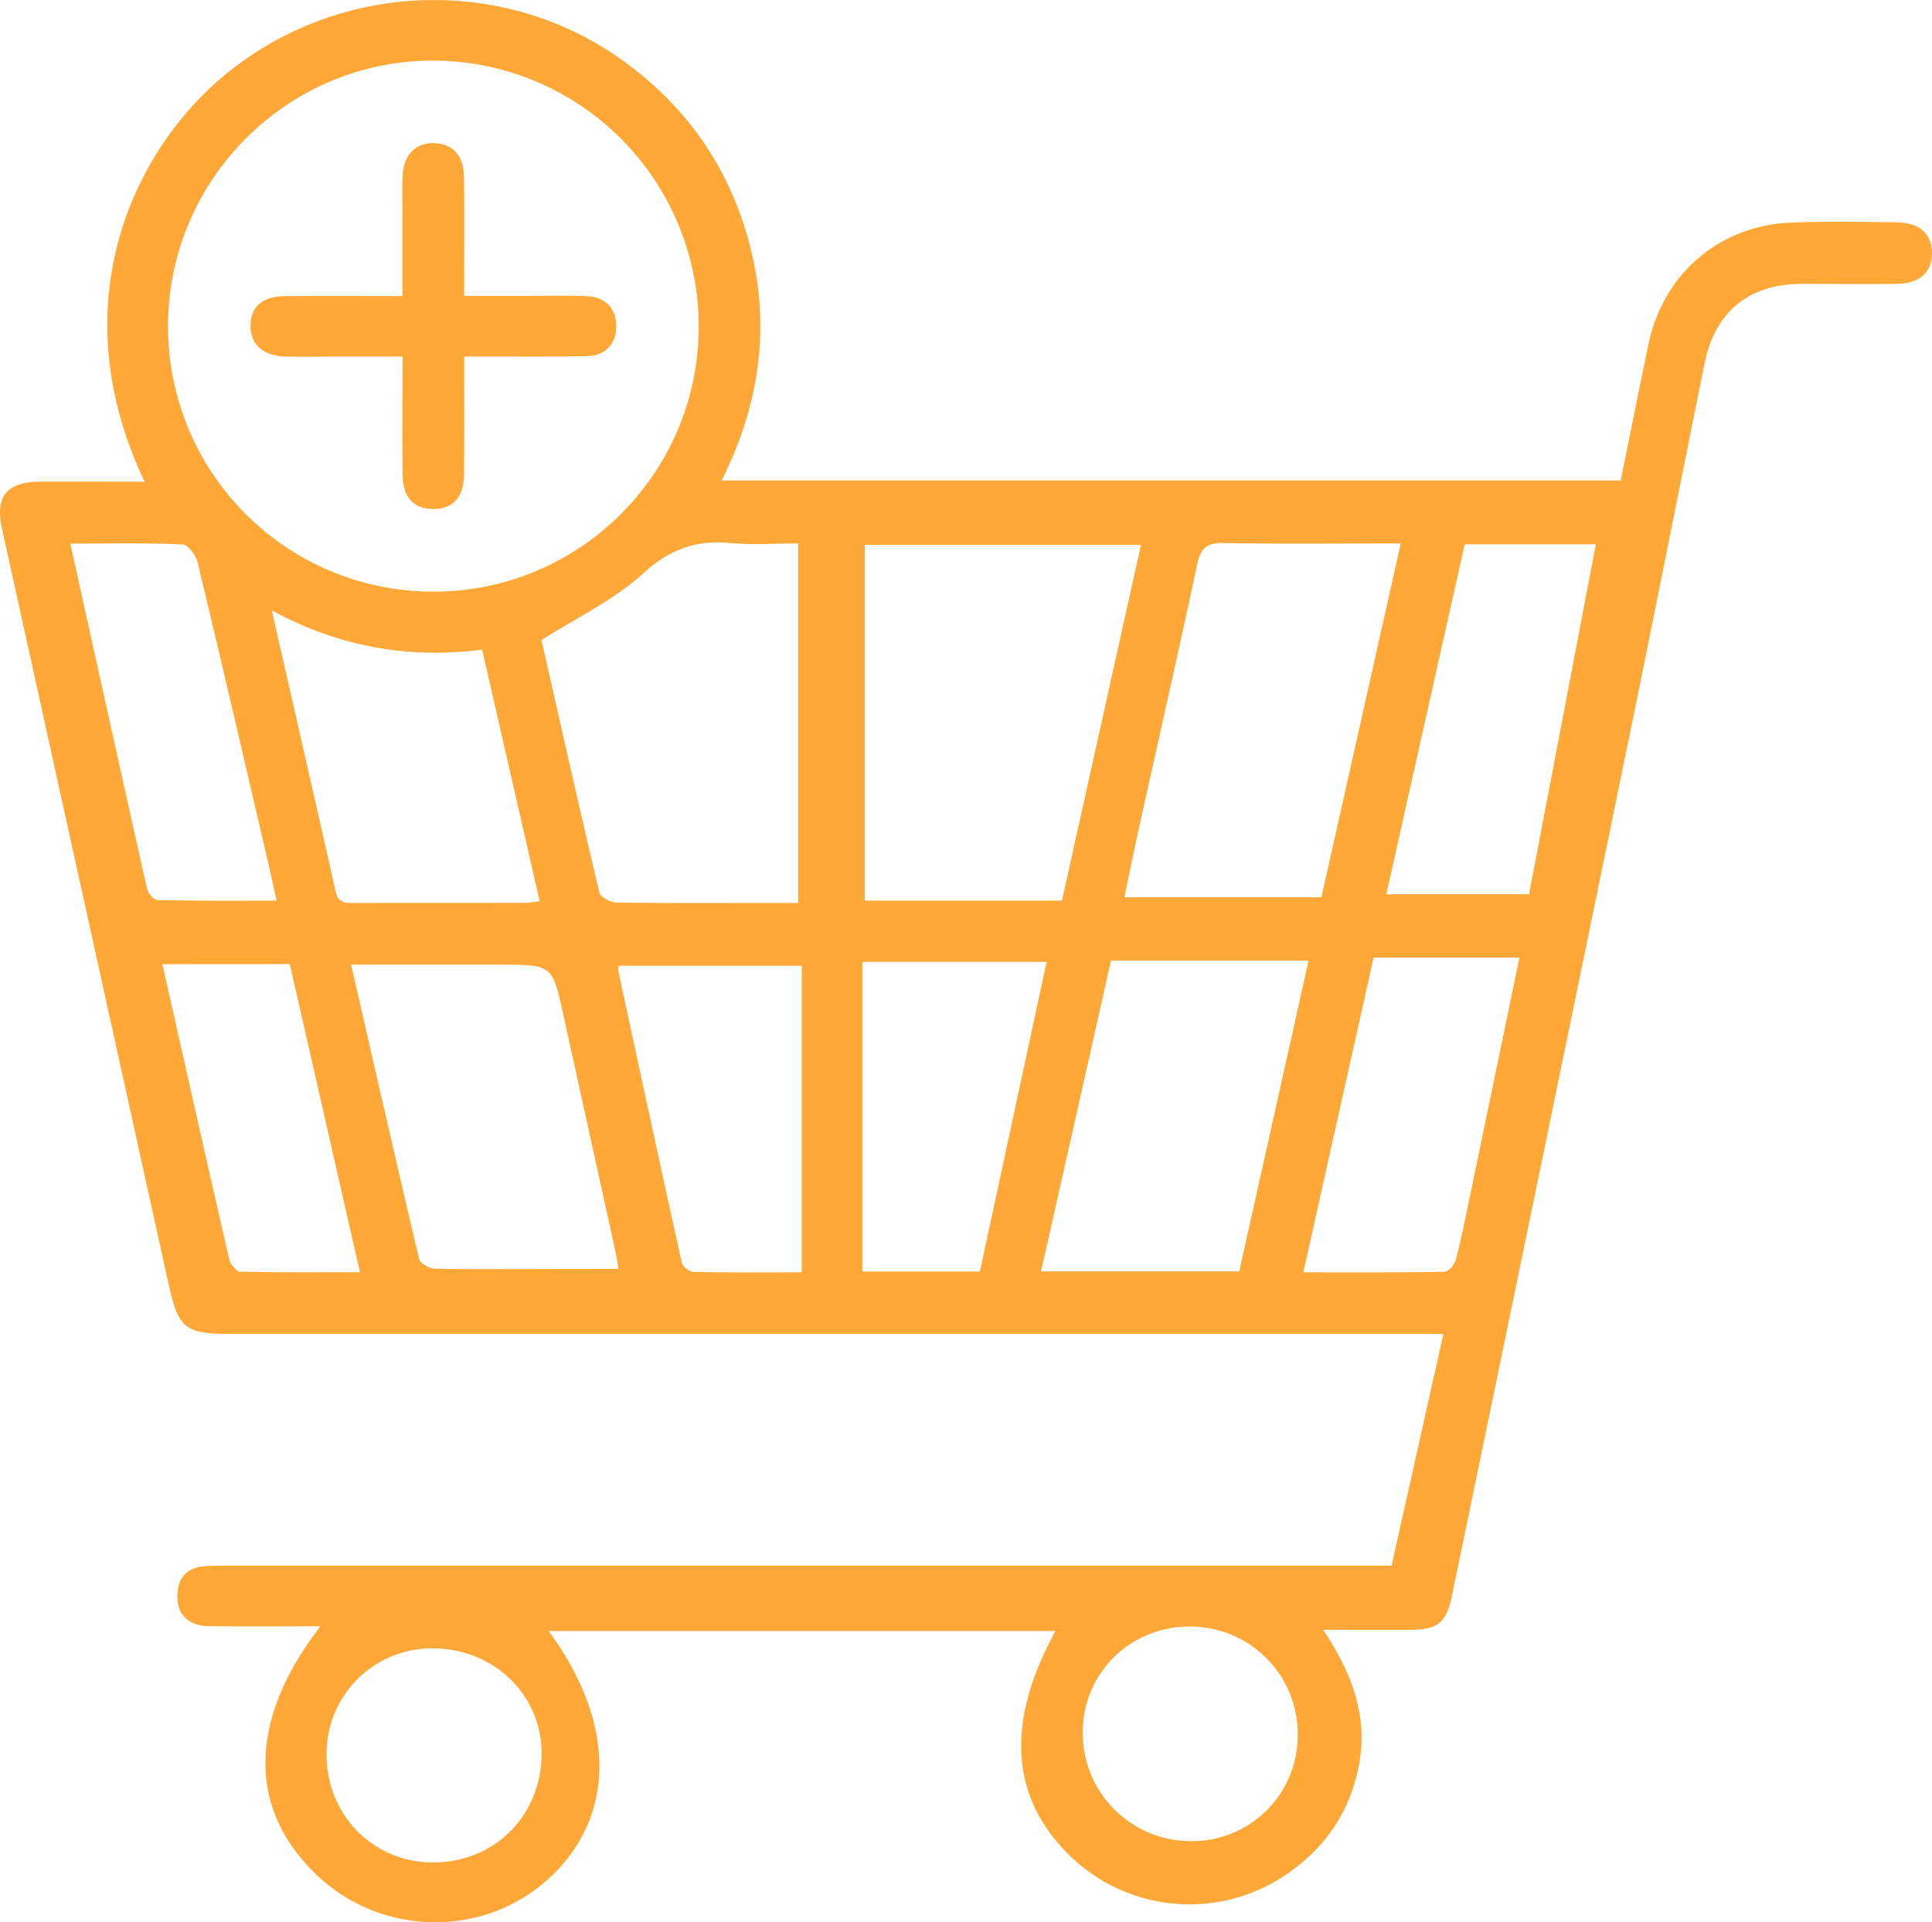 <svg
  id="Layer_1"
  data-name="Layer 1"
  xmlns="http://www.w3.org/2000/svg"
  viewBox="0 0 772.77 768.87"
>
  <path
    d="M71.46,208.23c-34.83-73.35-2.8-136.44,36.25-166C152.9,8,215.7,6.45,262,39.25c26.73,19,44.21,44.48,52,76.28s3.23,62.38-11.75,92.21H661.88c3.71-18.23,7.34-36.41,11.12-54.56,5.84-28.05,28.34-47.44,57-48.57,14.14-.56,28.32-.29,42.48-.11,9.07.11,14,4.84,13.89,12.53s-5.11,12-14.37,12.08c-12.59.14-25.18,0-37.77,0-21,0-34.64,11.17-38.78,31.65-9.6,47.49-19,95-28.72,142.49Q630.67,478.75,594.3,654.16c-2.14,10.34-5.71,13.22-16.14,13.27-11.26.06-22.53,0-35.29,0,11.3,17,18.12,34.31,14.27,54.3s-15,35-32,45.49a68.63,68.63,0,0,1-82.91-8.76c-24.47-23.41-26.72-53.56-6.43-90.53H233.05c27.3,36.93,27,74.83-.44,99.47-25.85,23.2-66.05,22.61-91.71-1.35-28.31-26.43-28.29-62.15.88-100-15.32,0-29.83.13-44.33-.05-8.57-.11-13.13-4.68-12.88-12.41.21-6.72,3.57-10.87,10.42-11.51,3.9-.36,7.86-.26,11.79-.26H570.23c6.89-30.82,13.7-61.28,20.74-92.72H106.09c-18.39,0-21.09-2.07-25-19.84Q47.74,378.17,14.42,227c-2.86-12.94,1.85-18.73,15.4-18.79S57,208.23,71.46,208.23Zm221.63-62.29A106.4,106.4,0,0,0,186.21,39.8C127.88,40.13,80.5,88.14,80.83,146.6A106,106,0,0,0,187.27,252.2C245.72,252.14,293.29,204.38,293.09,145.94ZM438.38,375.8c10.7-48.15,21.12-95.07,31.62-142.32H359.49V375.8ZM230.21,271.58c7.41,32.7,15.07,66.88,23.14,100.95.44,1.83,4.42,4,6.78,4,19.65.32,39.32.19,59,.19h13.77V232.92c-9.34,0-18.27.68-27.05-.15-13.77-1.31-24.33,2.39-35,12.18C259.28,255.51,244.47,262.48,230.21,271.58Zm343.7-38.66c-24.22,0-47.51.3-70.79-.18-6.93-.15-9.29,2.18-10.68,8.68C484.85,277,476.77,312.48,468.91,348c-1.94,8.8-3.71,17.63-5.56,26.46h78.82C552.75,327.26,563.17,280.8,573.91,232.92ZM430,524.11h79.3q13.88-62.19,27.73-124.34H458C448.62,441.56,439.39,482.56,430,524.11Zm-169-1c-.46-2.76-.68-4.55-1.06-6.31Q249.48,469.29,239,421.73c-4.43-20.29-4.38-20.31-25.35-20.32-19.62,0-39.24,0-59.59,0,9.14,39.87,18,78.89,27.23,117.82.41,1.71,4.07,3.71,6.26,3.76,13.36.35,26.74.17,40.11.17ZM122.32,259.7c8.79,38.6,17.26,75.54,25.56,112.51,1.05,4.67,4.06,4.53,7.61,4.52,22.79-.06,45.58,0,68.37-.06a49.81,49.81,0,0,0,5.62-.67l-23-100.6C177,279.17,149.34,274.34,122.32,259.7Zm445.8,113.57h57.09c9-47.1,17.81-93.24,26.73-140H599.48Q583.73,303.57,568.12,373.27Zm-209.55,27V524.12h47c8.91-41.34,17.75-82.38,26.69-123.85Zm-97.41,1.57a7.18,7.18,0,0,0-.24,2c8.39,38.9,16.77,77.81,25.39,116.66.35,1.58,3,3.76,4.59,3.79,14.34.3,28.69.17,43.41.17V401.84ZM534.92,524.46c19.33,0,37.91.12,56.48-.22,1.6,0,4-2.9,4.55-4.86,2.18-8.35,3.85-16.84,5.61-25.3,6.6-31.74,13.18-63.5,19.82-95.54H563.05C553.67,440.54,544.38,482.09,534.92,524.46ZM41.75,233c10.4,47,20.47,92.68,30.76,138.31.39,1.73,2.82,4.25,4.35,4.28,15.61.32,31.23.2,47.42.2-1.17-5.21-2.27-10.29-3.44-15.35-9.32-40-18.57-80-28.16-119.87-.68-2.84-3.84-7.14-6-7.23C72.09,232.64,57.45,233,41.75,233ZM78.57,401.2c8.88,39.43,17.69,78.75,26.72,118,.46,2,2.85,5,4.4,5,15.68.37,31.37.22,47.91.22-9.42-41.39-18.64-81.88-28.06-123.25ZM446.7,708.82a43.23,43.23,0,0,0,43,43.14,42.26,42.26,0,0,0,43-42.75A43,43,0,0,0,489,666.14C465.14,666.4,446.57,685.15,446.7,708.82ZM186.85,760.5c24.57,0,43.23-18.67,43.41-43.36.17-23.56-19.1-42.26-43.55-42.27a42.1,42.1,0,0,0-42.46,42.41C144.16,741.47,162.94,760.53,186.85,760.5Z"
    transform="translate(-13.62 -15.56)"
    style="fill:#ffa737"
  />
  <path
    d="M199.27,158.2c0,16.38.13,31.79-.05,47.2-.11,9.21-4.56,13.86-12.49,13.76s-12-4.76-12.08-14.18c-.15-15.17,0-30.35,0-46.78H148.49c-6.81,0-13.63.1-20.44,0C119,158,113.89,153.52,113.83,146c-.07-7.72,4.76-12,14.11-12,15.15-.09,30.31,0,46.66,0V99.16c0-4.45-.16-8.92.07-13.36.44-8.41,5.19-13.17,12.63-13,7.16.21,11.7,4.77,11.88,12.89.27,12.83.09,25.68.1,38.52v9.69H226.2c7.33,0,14.68-.18,22,.11,7.52.29,11.84,4.82,11.92,11.84S256,157.79,248.53,158c-13.35.36-26.72.16-40.09.2Z"
    transform="translate(-13.62 -15.56)"
    style="fill:#ffa737"
  />
</svg>